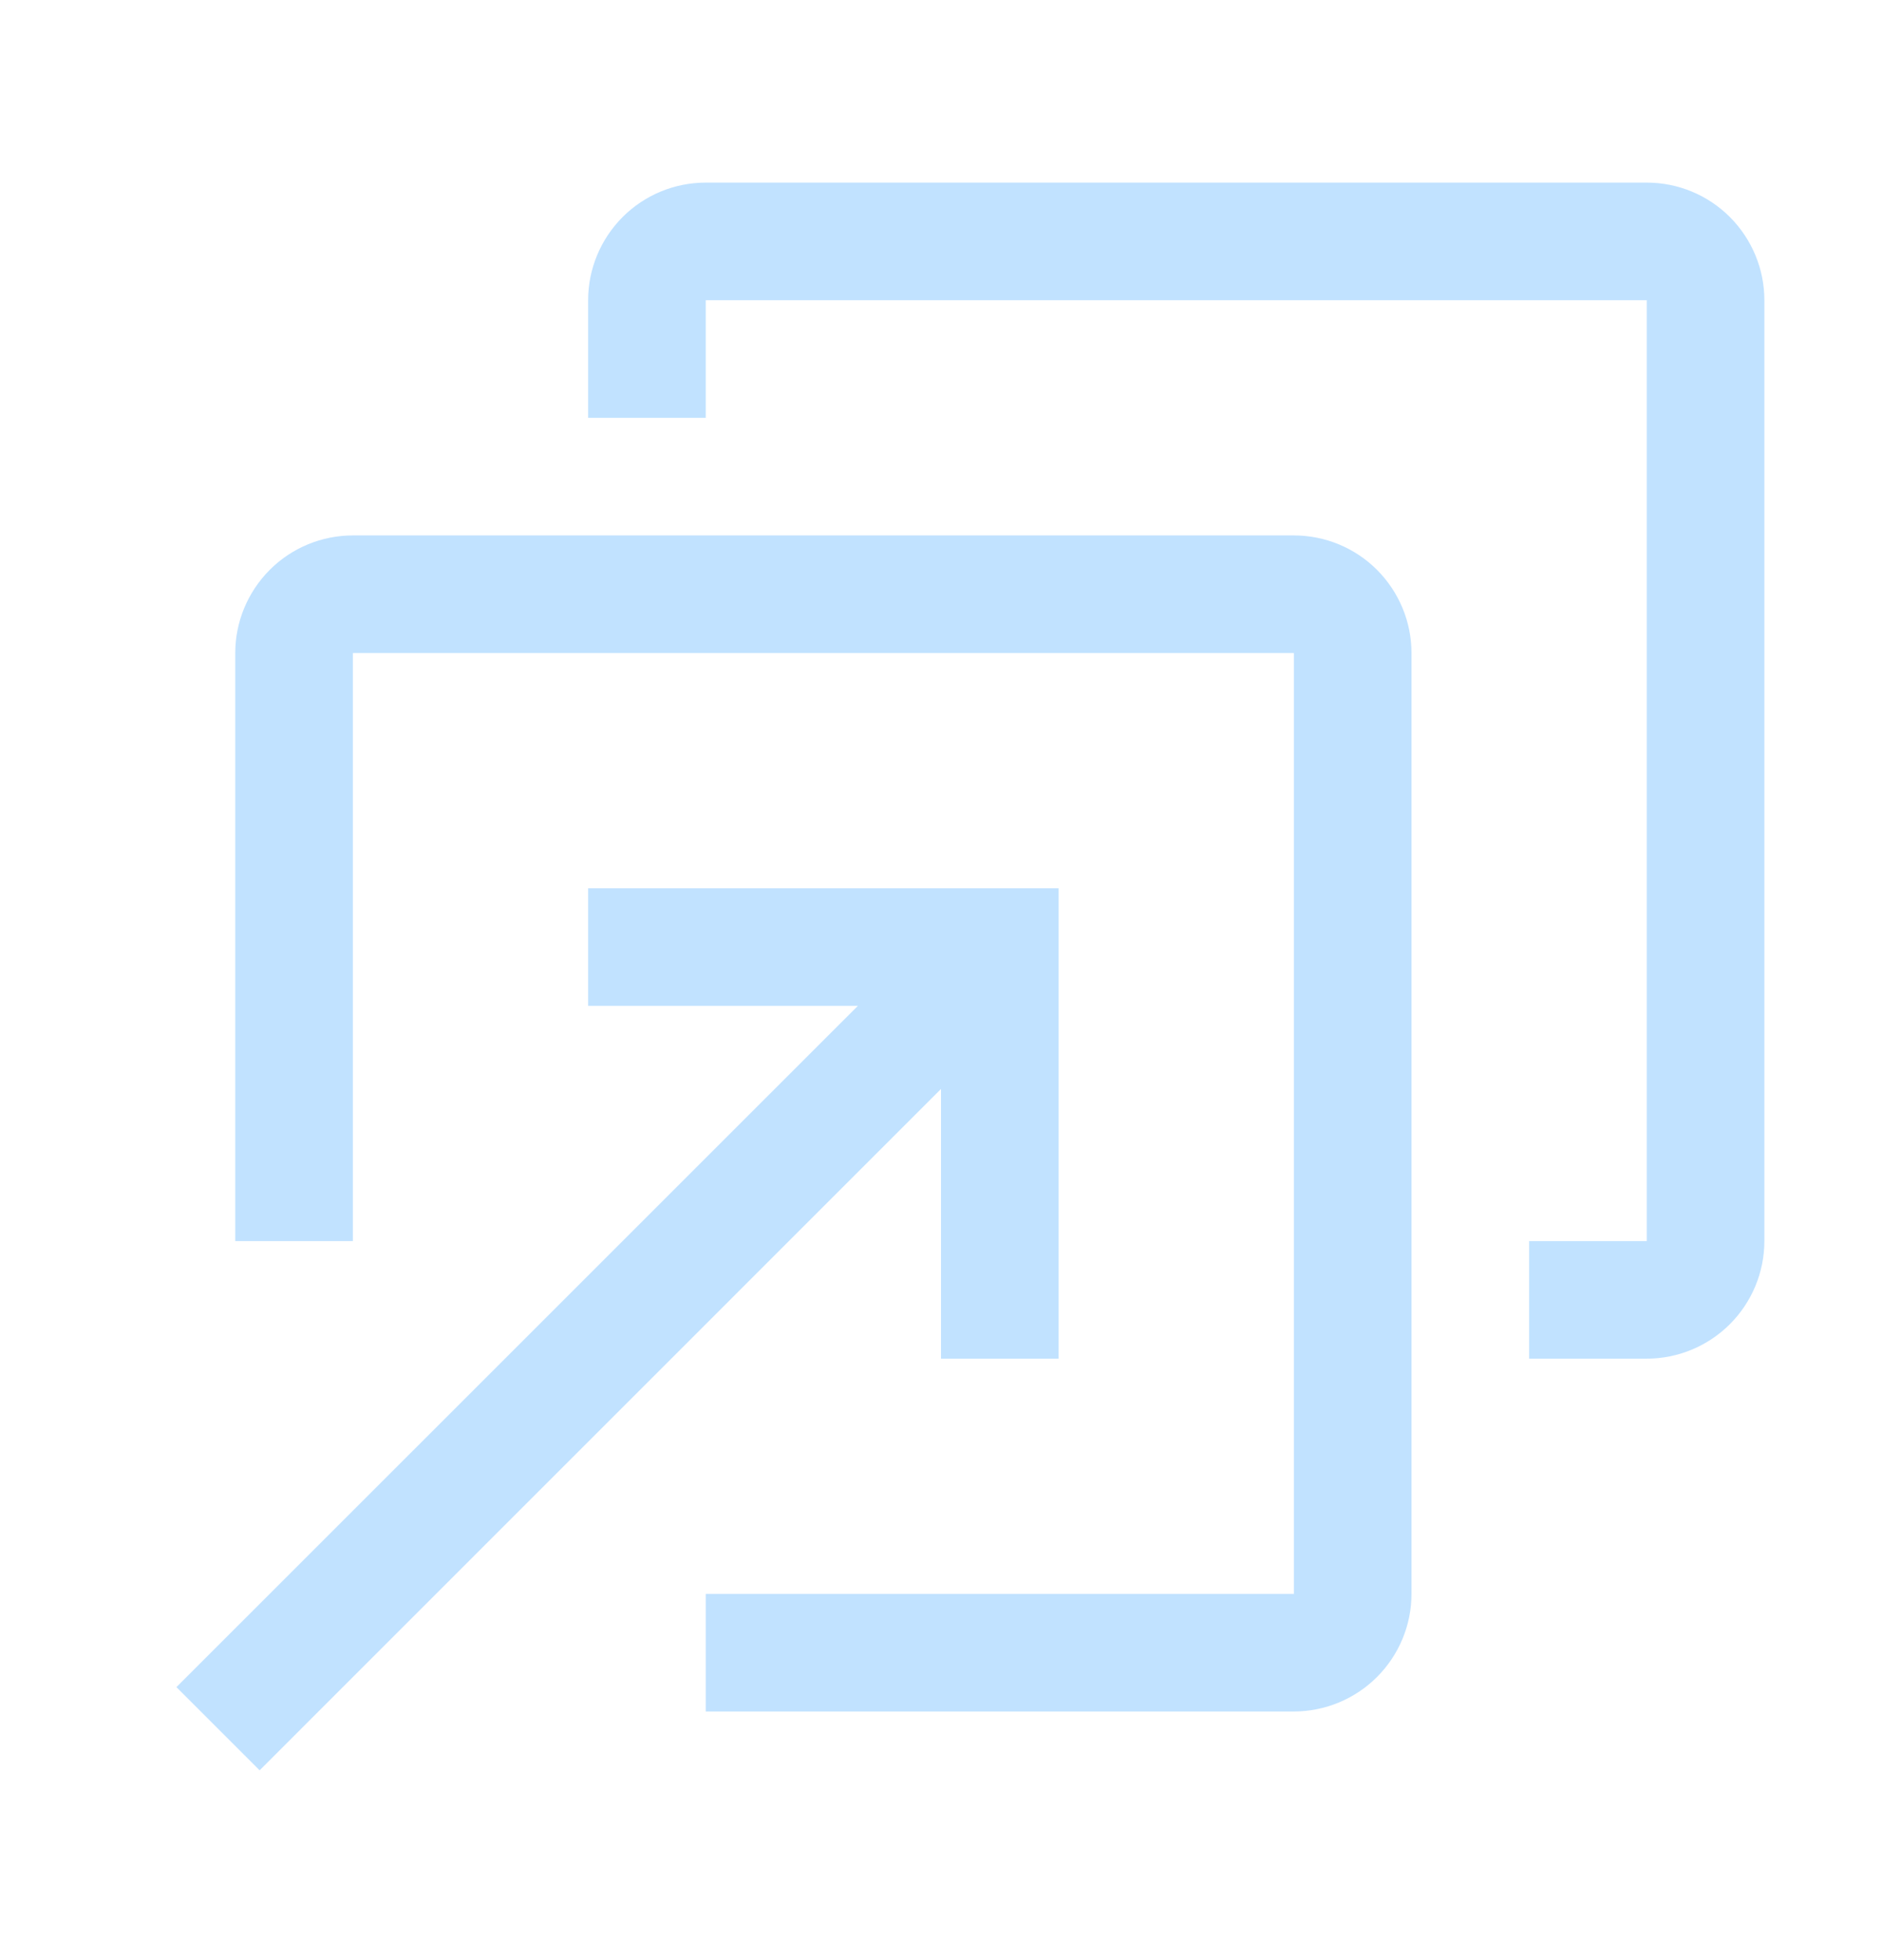 <svg width="24" height="25" viewBox="0 0 24 25" fill="none" xmlns="http://www.w3.org/2000/svg">
<path d="M16.5 21.829H9V20.329H16.5V8.329H4.5V15.829H3V8.329C3 7.931 3.159 7.55 3.44 7.268C3.721 6.987 4.102 6.829 4.5 6.829H16.5C16.898 6.829 17.279 6.987 17.56 7.268C17.841 7.55 18 7.931 18 8.329V20.329C18 20.726 17.841 21.108 17.56 21.389C17.279 21.67 16.898 21.828 16.5 21.829Z" fill="#C1E2FF"/>
<path d="M21 17.329H19.5V15.829H21V3.829H9V5.329H7.5V3.829C7.5 3.431 7.659 3.05 7.94 2.768C8.221 2.487 8.602 2.329 9 2.329H21C21.398 2.329 21.779 2.487 22.06 2.768C22.341 3.05 22.5 3.431 22.5 3.829V15.829C22.5 16.226 22.341 16.608 22.06 16.889C21.779 17.17 21.398 17.328 21 17.329Z" fill="#C1E2FF"/>
<path d="M7.5 11.329V12.829H10.94L2.25 21.518L3.311 22.579L12 13.889V17.329H13.5V11.329H7.5Z" fill="#C1E2FF"/>
</svg>
